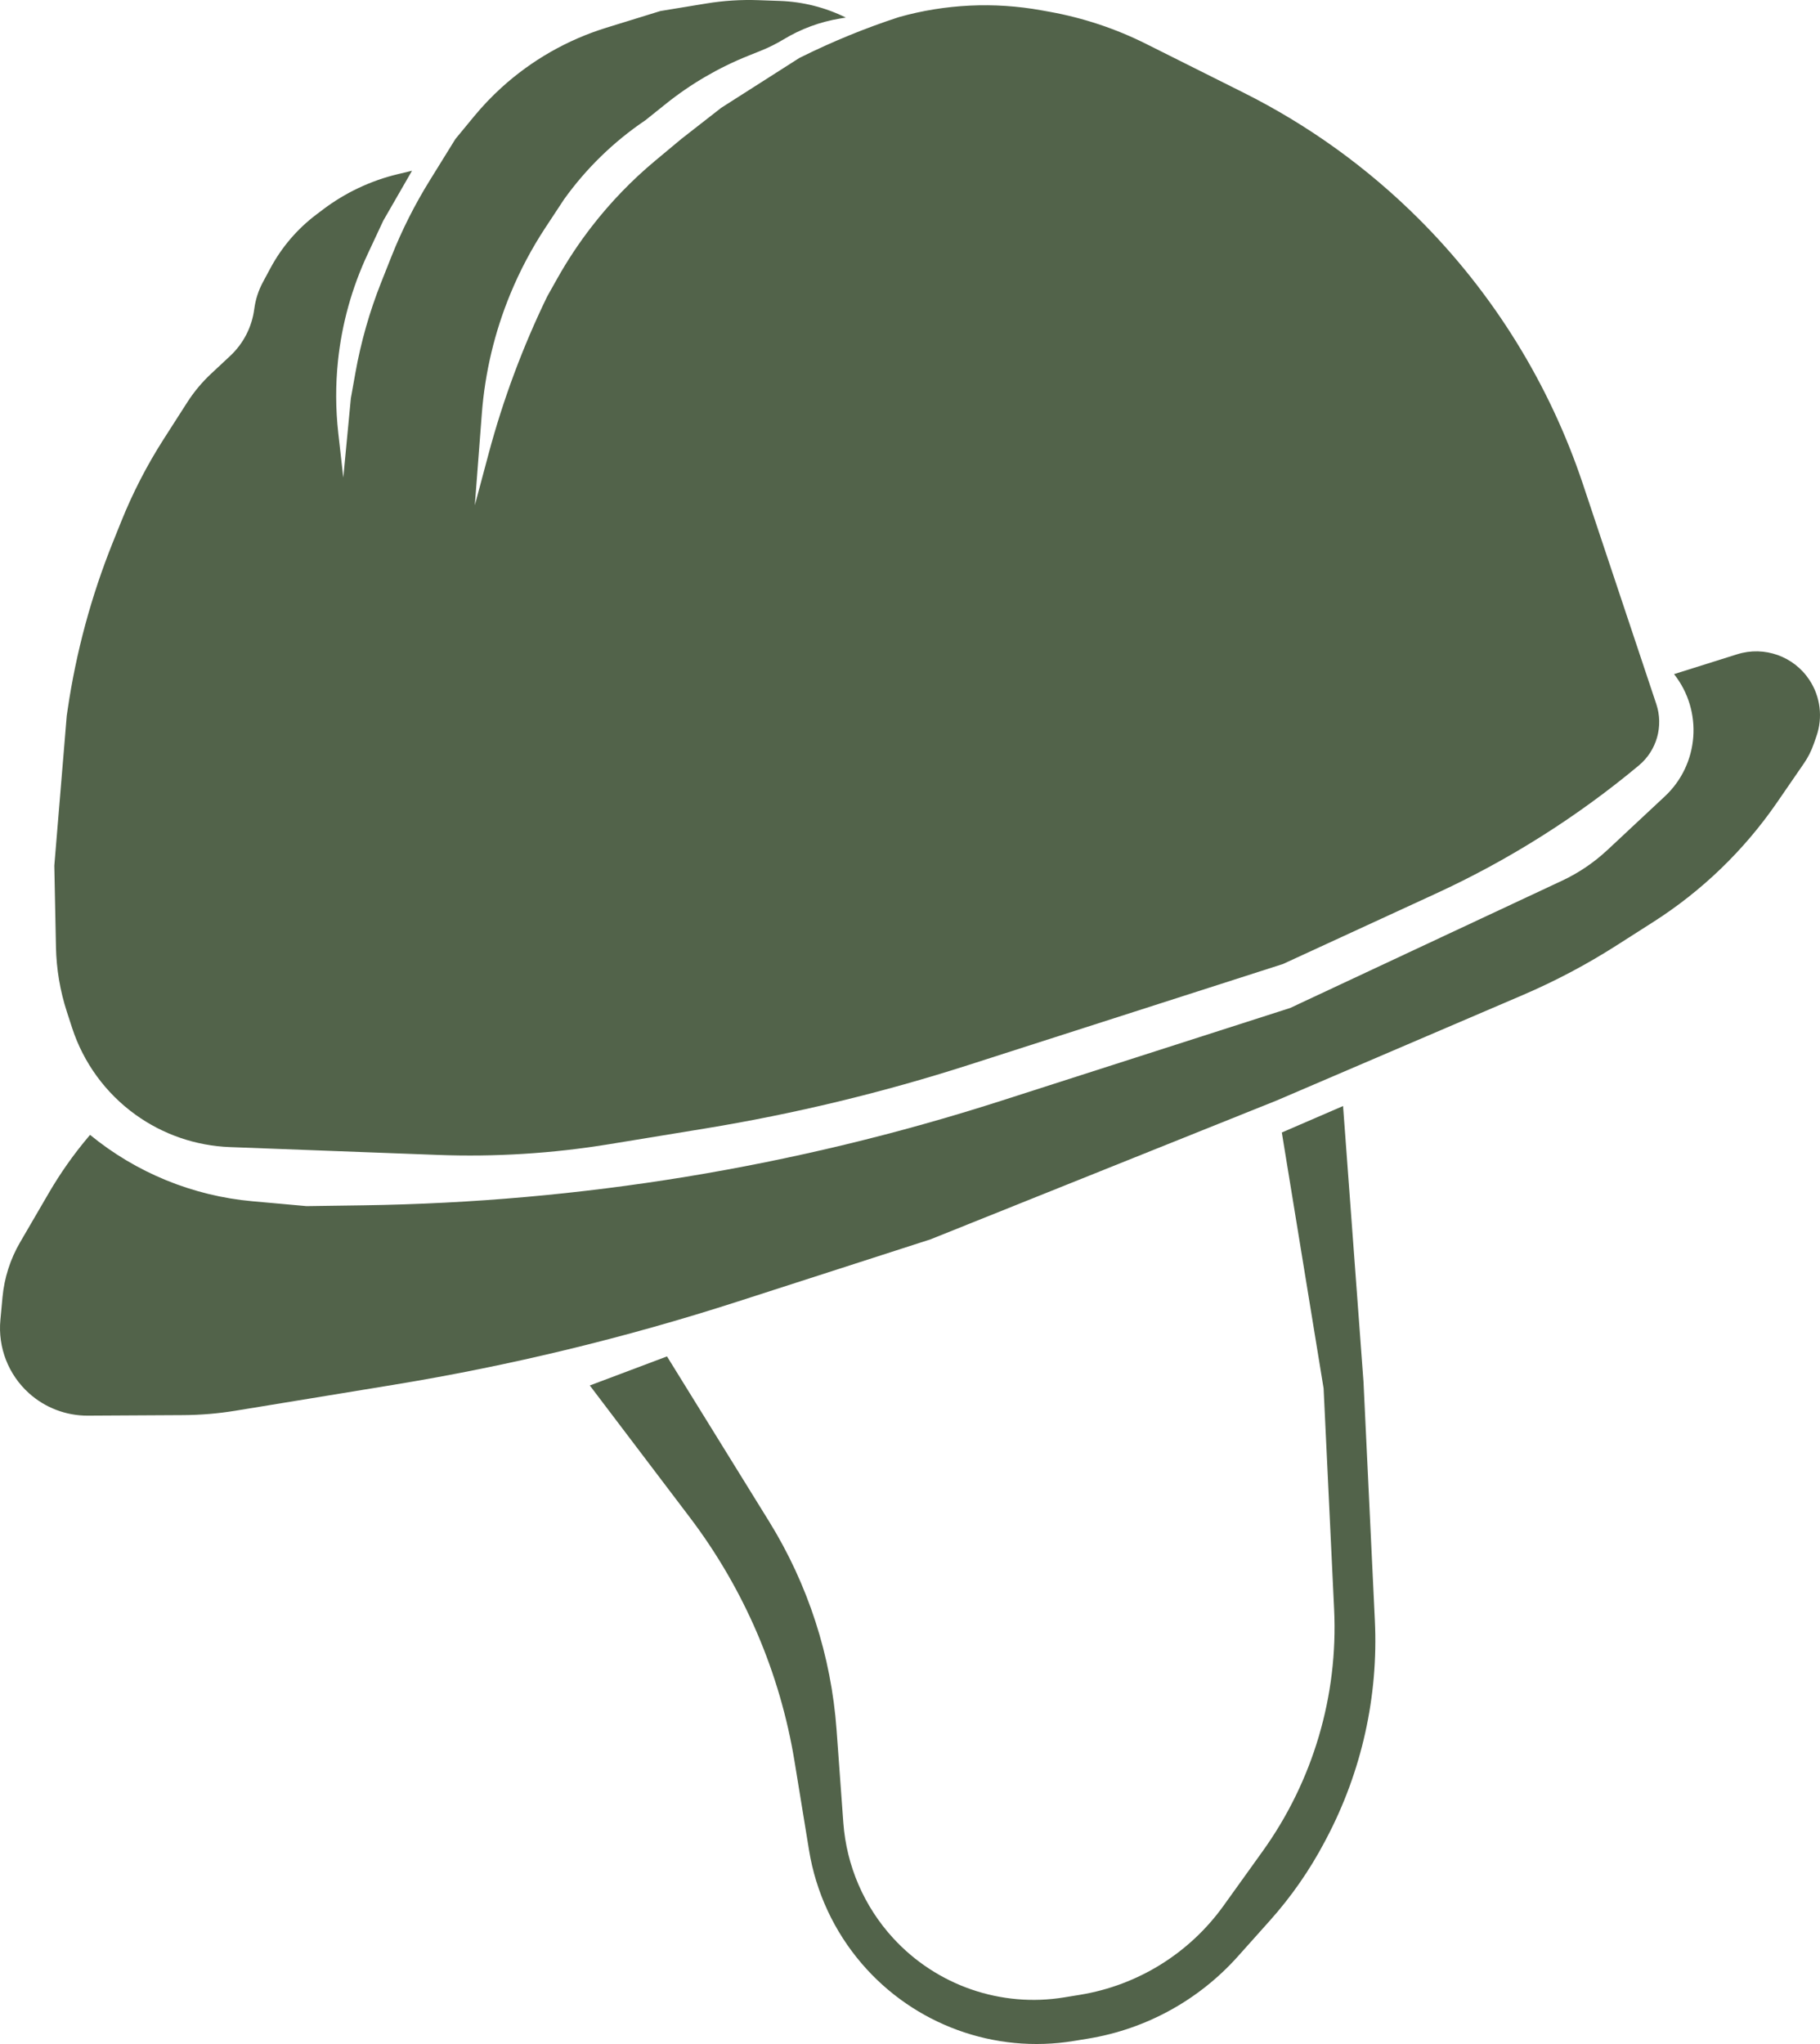 <?xml version="1.0" encoding="UTF-8"?> <svg xmlns="http://www.w3.org/2000/svg" width="114" height="128" viewBox="0 0 114 128" fill="none"><path d="M27.415 72.323L14.395 71.833C12.268 71.753 10.213 71.046 8.485 69.802C6.617 68.457 5.225 66.549 4.513 64.357L4.19 63.364C3.763 62.052 3.533 60.684 3.505 59.304L3.402 54.211L4.18 44.829L4.237 44.438C4.764 40.848 5.713 37.333 7.066 33.967L7.589 32.667C8.314 30.862 9.208 29.128 10.257 27.491L11.723 25.204C12.146 24.543 12.651 23.938 13.224 23.402L14.421 22.285C15.248 21.513 15.78 20.476 15.926 19.353C16.003 18.765 16.185 18.196 16.465 17.675L16.941 16.789C17.645 15.478 18.623 14.335 19.809 13.439L20.226 13.124C21.626 12.065 23.231 11.308 24.938 10.901L25.807 10.694L24.008 13.817L23.025 15.92C22.039 18.029 21.412 20.289 21.17 22.605C21.014 24.104 21.02 25.615 21.188 27.113L21.503 29.908L21.976 24.947L22.26 23.357C22.606 21.42 23.146 19.523 23.871 17.695L24.513 16.077C25.174 14.41 25.983 12.805 26.93 11.281L28.525 8.706L29.682 7.302C30.216 6.654 30.795 6.046 31.416 5.482C33.304 3.767 35.545 2.489 37.98 1.736L41.367 0.69L44.257 0.216C45.327 0.041 46.412 -0.028 47.495 0.01L48.851 0.058C50.286 0.109 51.694 0.464 52.982 1.1L52.626 1.159C51.375 1.364 50.174 1.806 49.089 2.462C48.628 2.74 48.146 2.981 47.646 3.181L46.861 3.496C45.005 4.24 43.268 5.254 41.706 6.505L40.43 7.527L40.394 7.552C38.431 8.881 36.719 10.548 35.336 12.475L34.163 14.255C33.302 15.563 32.568 16.95 31.97 18.397C30.981 20.791 30.377 23.327 30.18 25.911L29.741 31.643L30.607 28.407C31.515 25.016 32.744 21.719 34.277 18.561L34.907 17.44C35.547 16.301 36.269 15.212 37.069 14.18C38.243 12.665 39.577 11.283 41.049 10.057L42.675 8.702L45.179 6.749L50.06 3.636L50.161 3.585C52.148 2.598 54.204 1.757 56.312 1.069C59.219 0.254 62.273 0.11 65.243 0.648L65.779 0.745C67.867 1.124 69.89 1.798 71.788 2.748L77.903 5.808C81.953 7.835 85.652 10.5 88.861 13.7C93.537 18.363 97.061 24.056 99.153 30.325L103.746 44.089C104.208 45.473 103.775 46.999 102.655 47.932C98.79 51.153 94.519 53.85 89.951 55.953L80.364 60.367L60.671 66.69C55.276 68.422 49.76 69.751 44.169 70.668L38.165 71.651C34.612 72.233 31.011 72.458 27.415 72.323Z" fill="#52634A"></path><path d="M1.256 77.8L3.069 74.688C3.78 73.469 4.593 72.314 5.5 71.235L5.641 71.068C8.536 73.441 12.077 74.889 15.803 75.224L19.2 75.53L22.783 75.479C29.549 75.382 36.299 74.785 42.977 73.691C49.661 72.595 56.255 71.006 62.705 68.935L80.814 63.121L97.837 55.154C98.878 54.667 99.837 54.019 100.678 53.234L104.278 49.873C106.433 47.862 106.685 44.529 104.858 42.215L108.814 40.971C110.517 40.436 112.368 41.099 113.346 42.594C114.028 43.635 114.186 44.935 113.775 46.11L113.602 46.605C113.453 47.03 113.248 47.434 112.993 47.804L111.314 50.243C109.254 53.237 106.615 55.785 103.553 57.738L101.234 59.218C99.368 60.408 97.409 61.443 95.376 62.314L79.963 68.916L58.288 77.609L46.209 81.505C39.157 83.78 31.946 85.524 24.635 86.722L14.742 88.343C13.665 88.519 12.575 88.611 11.483 88.617L5.501 88.65C4.137 88.657 2.819 88.154 1.807 87.239C0.524 86.08 -0.137 84.383 0.024 82.66L0.157 81.23C0.27 80.02 0.645 78.849 1.256 77.8Z" fill="#52634A"></path><path d="M82.907 86.943L80.29 70.919L84.126 69.262L85.406 86.533L86.118 101.484C86.344 106.224 85.295 110.938 83.082 115.133L82.976 115.333C82.038 117.112 80.886 118.768 79.546 120.267L77.533 122.518C75.086 125.254 71.778 127.069 68.159 127.662L67.256 127.81C62.288 128.624 57.254 126.787 53.974 122.961C52.246 120.945 51.105 118.493 50.677 115.871L49.771 110.32C48.863 104.76 46.61 99.507 43.208 95.021L36.944 86.761L41.779 84.941L48.176 95.28C50.614 99.221 52.064 103.695 52.4 108.319L52.824 114.141C53.02 116.834 54.12 119.382 55.945 121.37C58.667 124.335 62.696 125.73 66.665 125.079L67.657 124.917C71.272 124.324 74.503 122.318 76.641 119.339L79.091 115.925C82.246 111.528 83.823 106.19 83.566 100.781L82.907 86.943Z" fill="#52634A"></path></svg> 